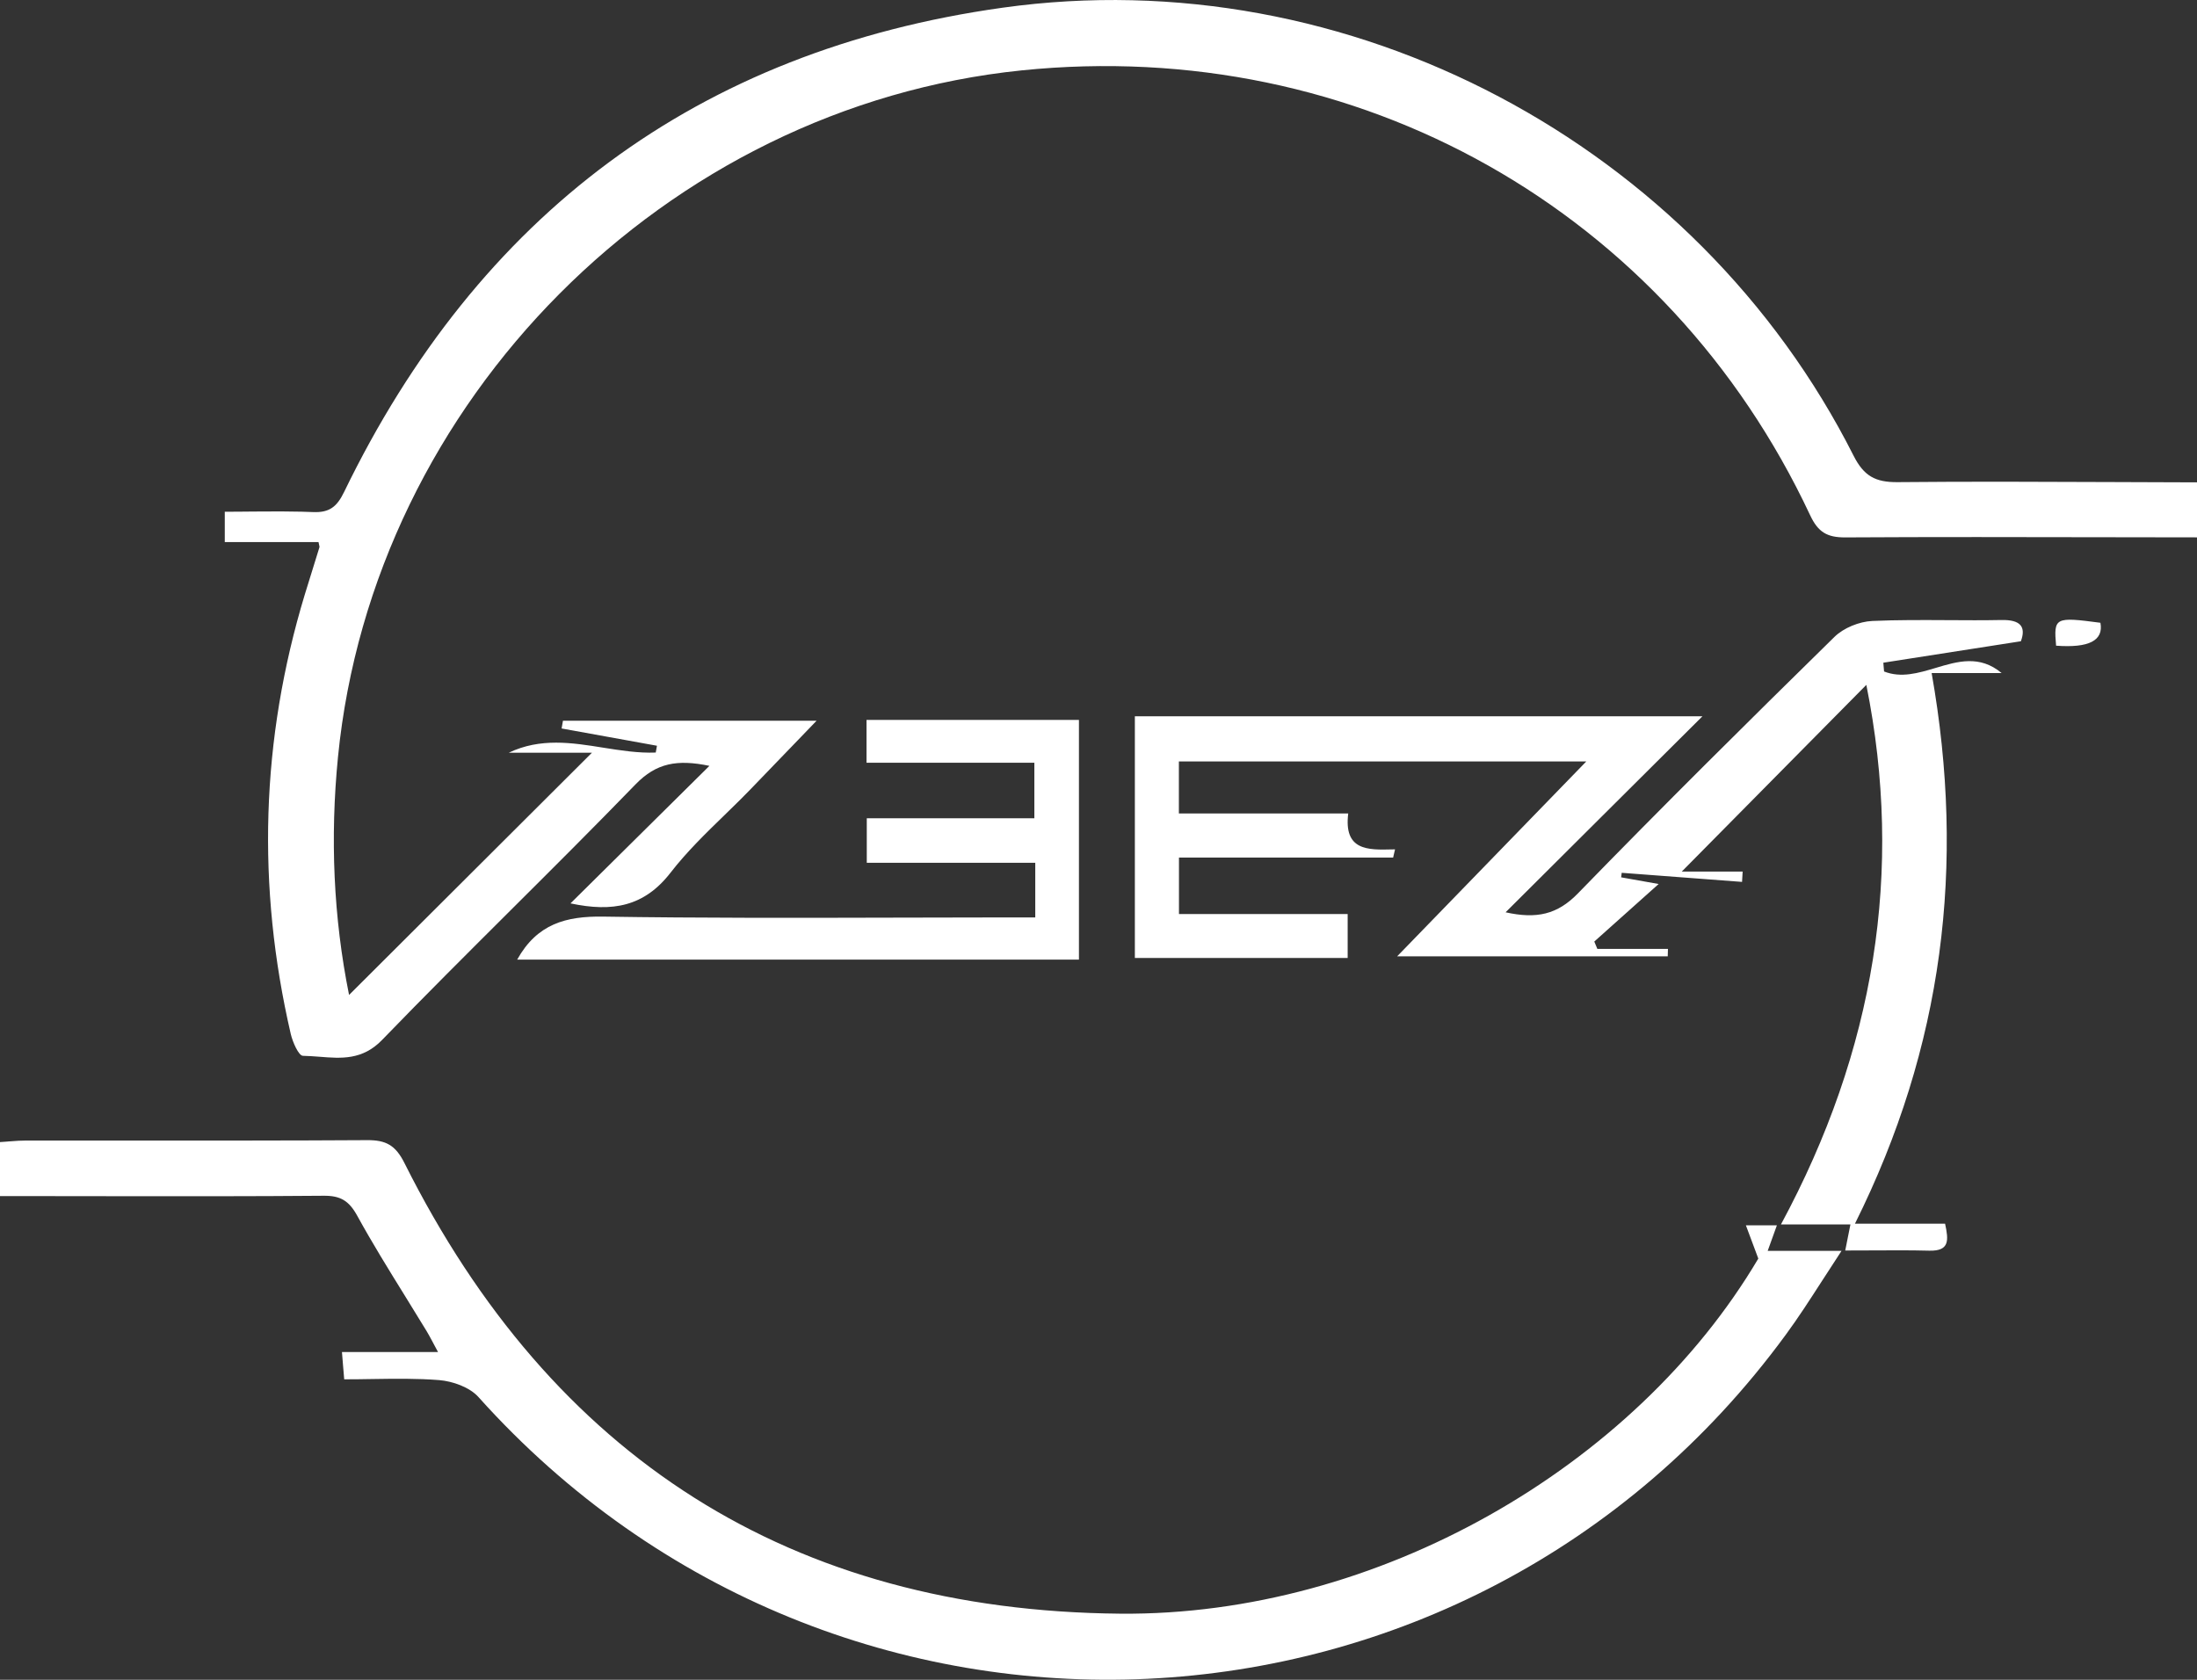 <svg width="51" height="39" viewBox="0 0 51 39" fill="none" xmlns="http://www.w3.org/2000/svg">
<rect x="0" y="0" width="51" height="39" fill="#333333" stroke="none"/>
<path fill-rule="evenodd" clip-rule="evenodd" d="M51 12.476C50.317 12.475 49.634 12.474 48.952 12.473C46.912 12.469 44.873 12.465 42.834 12.477C42.412 12.479 42.203 12.354 42.019 11.961C38.702 4.884 31.515 0.836 23.716 1.634C15.448 2.481 8.666 9.305 7.846 17.572C7.66 19.451 7.741 21.303 8.103 23.1C9.975 21.233 11.842 19.369 13.741 17.476H11.81C12.543 17.126 13.274 17.242 14.004 17.359C14.41 17.423 14.816 17.488 15.222 17.472L15.235 17.4C15.24 17.371 15.245 17.343 15.25 17.314C14.512 17.181 13.774 17.047 13.037 16.913L13.068 16.734H18.955C18.741 16.956 18.537 17.169 18.337 17.376L18.326 17.387C18.016 17.71 17.718 18.02 17.418 18.329C17.347 18.403 17.275 18.476 17.202 18.548C17.152 18.598 17.102 18.647 17.052 18.696L16.92 18.825L16.82 18.923C16.379 19.351 15.938 19.78 15.565 20.262C14.953 21.05 14.218 21.181 13.243 20.974C14.318 19.91 15.359 18.879 16.468 17.781C15.72 17.626 15.236 17.713 14.754 18.21C13.802 19.192 12.833 20.158 11.864 21.123C10.859 22.125 9.854 23.126 8.868 24.146C8.414 24.615 7.92 24.575 7.42 24.535C7.355 24.53 7.289 24.525 7.223 24.521C7.159 24.517 7.095 24.514 7.032 24.513C6.933 24.512 6.794 24.196 6.75 24.008C5.956 20.578 6.053 17.173 7.076 13.801C7.188 13.435 7.304 13.072 7.415 12.707C7.418 12.699 7.416 12.69 7.413 12.674L7.409 12.657C7.405 12.64 7.4 12.617 7.394 12.586H5.218V11.881C5.315 11.881 5.412 11.88 5.509 11.88L5.835 11.877L6.146 11.875C6.432 11.873 6.716 11.874 7 11.88C7.091 11.882 7.182 11.885 7.273 11.889C7.648 11.904 7.822 11.764 7.987 11.424C11.104 4.994 16.193 1.17 23.273 0.179C31.315 -0.948 39.375 3.346 43.028 10.58C43.266 11.052 43.535 11.198 44.045 11.194C45.718 11.178 47.392 11.185 49.065 11.192C49.71 11.195 50.355 11.198 51 11.199V12.476ZM40.817 29.222C40.719 28.964 40.636 28.742 40.528 28.448H41.248C41.18 28.638 41.121 28.801 41.034 29.042H42.748C42.594 29.276 42.45 29.499 42.311 29.715L42.31 29.716C42.016 30.172 41.746 30.592 41.451 30.993C34.077 41.055 19.451 41.74 11.107 32.436C10.903 32.208 10.511 32.068 10.194 32.042C9.69 32.002 9.182 32.009 8.658 32.017H8.654C8.436 32.021 8.215 32.024 7.99 32.024L7.974 31.828L7.973 31.817L7.97 31.78L7.969 31.773C7.96 31.651 7.95 31.53 7.938 31.39H10.168C10.049 31.172 9.981 31.033 9.901 30.901C9.735 30.628 9.567 30.356 9.399 30.084C9.019 29.471 8.64 28.858 8.293 28.227C8.1 27.875 7.901 27.758 7.51 27.762C5.854 27.776 4.198 27.774 2.541 27.772C1.964 27.771 1.387 27.77 0.81 27.77H0V26.516C0.06 26.512 0.12 26.507 0.181 26.503L0.186 26.502C0.267 26.496 0.349 26.489 0.432 26.485C0.492 26.482 0.551 26.48 0.611 26.48C1.461 26.479 2.311 26.48 3.16 26.48C4.948 26.481 6.736 26.482 8.524 26.471C8.958 26.468 9.181 26.587 9.389 27.003C12.812 33.84 18.364 37.396 26.005 37.465C31.959 37.519 37.944 34.073 40.815 29.223L40.817 29.222ZM27.366 18.886V17.681L27.365 17.678H36.824C35.323 19.224 33.903 20.689 32.432 22.204H38.714L38.719 22.031H37.08C37.056 21.974 37.033 21.917 37.009 21.86C37.474 21.444 37.938 21.028 38.503 20.524C38.245 20.478 38.059 20.445 37.9 20.417L37.632 20.369C37.634 20.352 37.636 20.335 37.639 20.317L37.642 20.292L37.646 20.264L40.439 20.475C40.444 20.395 40.448 20.316 40.453 20.235H39.04C40.441 18.818 41.887 17.353 43.324 15.901C44.194 20.223 43.522 24.386 41.342 28.428H42.955C42.922 28.596 42.896 28.724 42.869 28.858L42.867 28.87L42.834 29.033C43.042 29.033 43.245 29.032 43.446 29.031H43.454C43.908 29.028 44.348 29.026 44.787 29.037C45.262 29.048 45.234 28.791 45.152 28.41H43.06C45.108 24.301 45.631 20.096 44.84 15.626H46.464C45.956 15.201 45.443 15.354 44.931 15.508C44.531 15.627 44.132 15.746 43.736 15.59L43.727 15.488C43.724 15.454 43.722 15.421 43.719 15.386C44.768 15.223 45.817 15.059 46.912 14.888C47.033 14.555 46.91 14.386 46.46 14.395C46.047 14.403 45.633 14.401 45.22 14.398C44.633 14.395 44.047 14.391 43.462 14.417C43.161 14.431 42.799 14.577 42.586 14.785C40.581 16.752 38.587 18.728 36.63 20.741C36.152 21.234 35.669 21.34 34.95 21.181L37.107 19.032L39.52 16.63H26.344V22.242H31.284V21.222H27.368V19.91H32.34L32.347 19.878L32.364 19.805L32.384 19.72L32.314 19.721C31.752 19.735 31.19 19.749 31.297 18.886H27.366ZM12.005 22.28C12.468 21.45 13.137 21.268 14.003 21.281C16.257 21.316 18.511 21.311 20.766 21.305C21.617 21.302 22.467 21.3 23.318 21.3H24.032V20.032H20.121V18.998H24.011V17.708H20.115V16.715H25.046V22.28H12.005ZM47.729 14.991C47.672 14.334 47.702 14.319 48.758 14.459C48.835 14.871 48.492 15.048 47.729 14.991Z" fill="white"/>
</svg>
